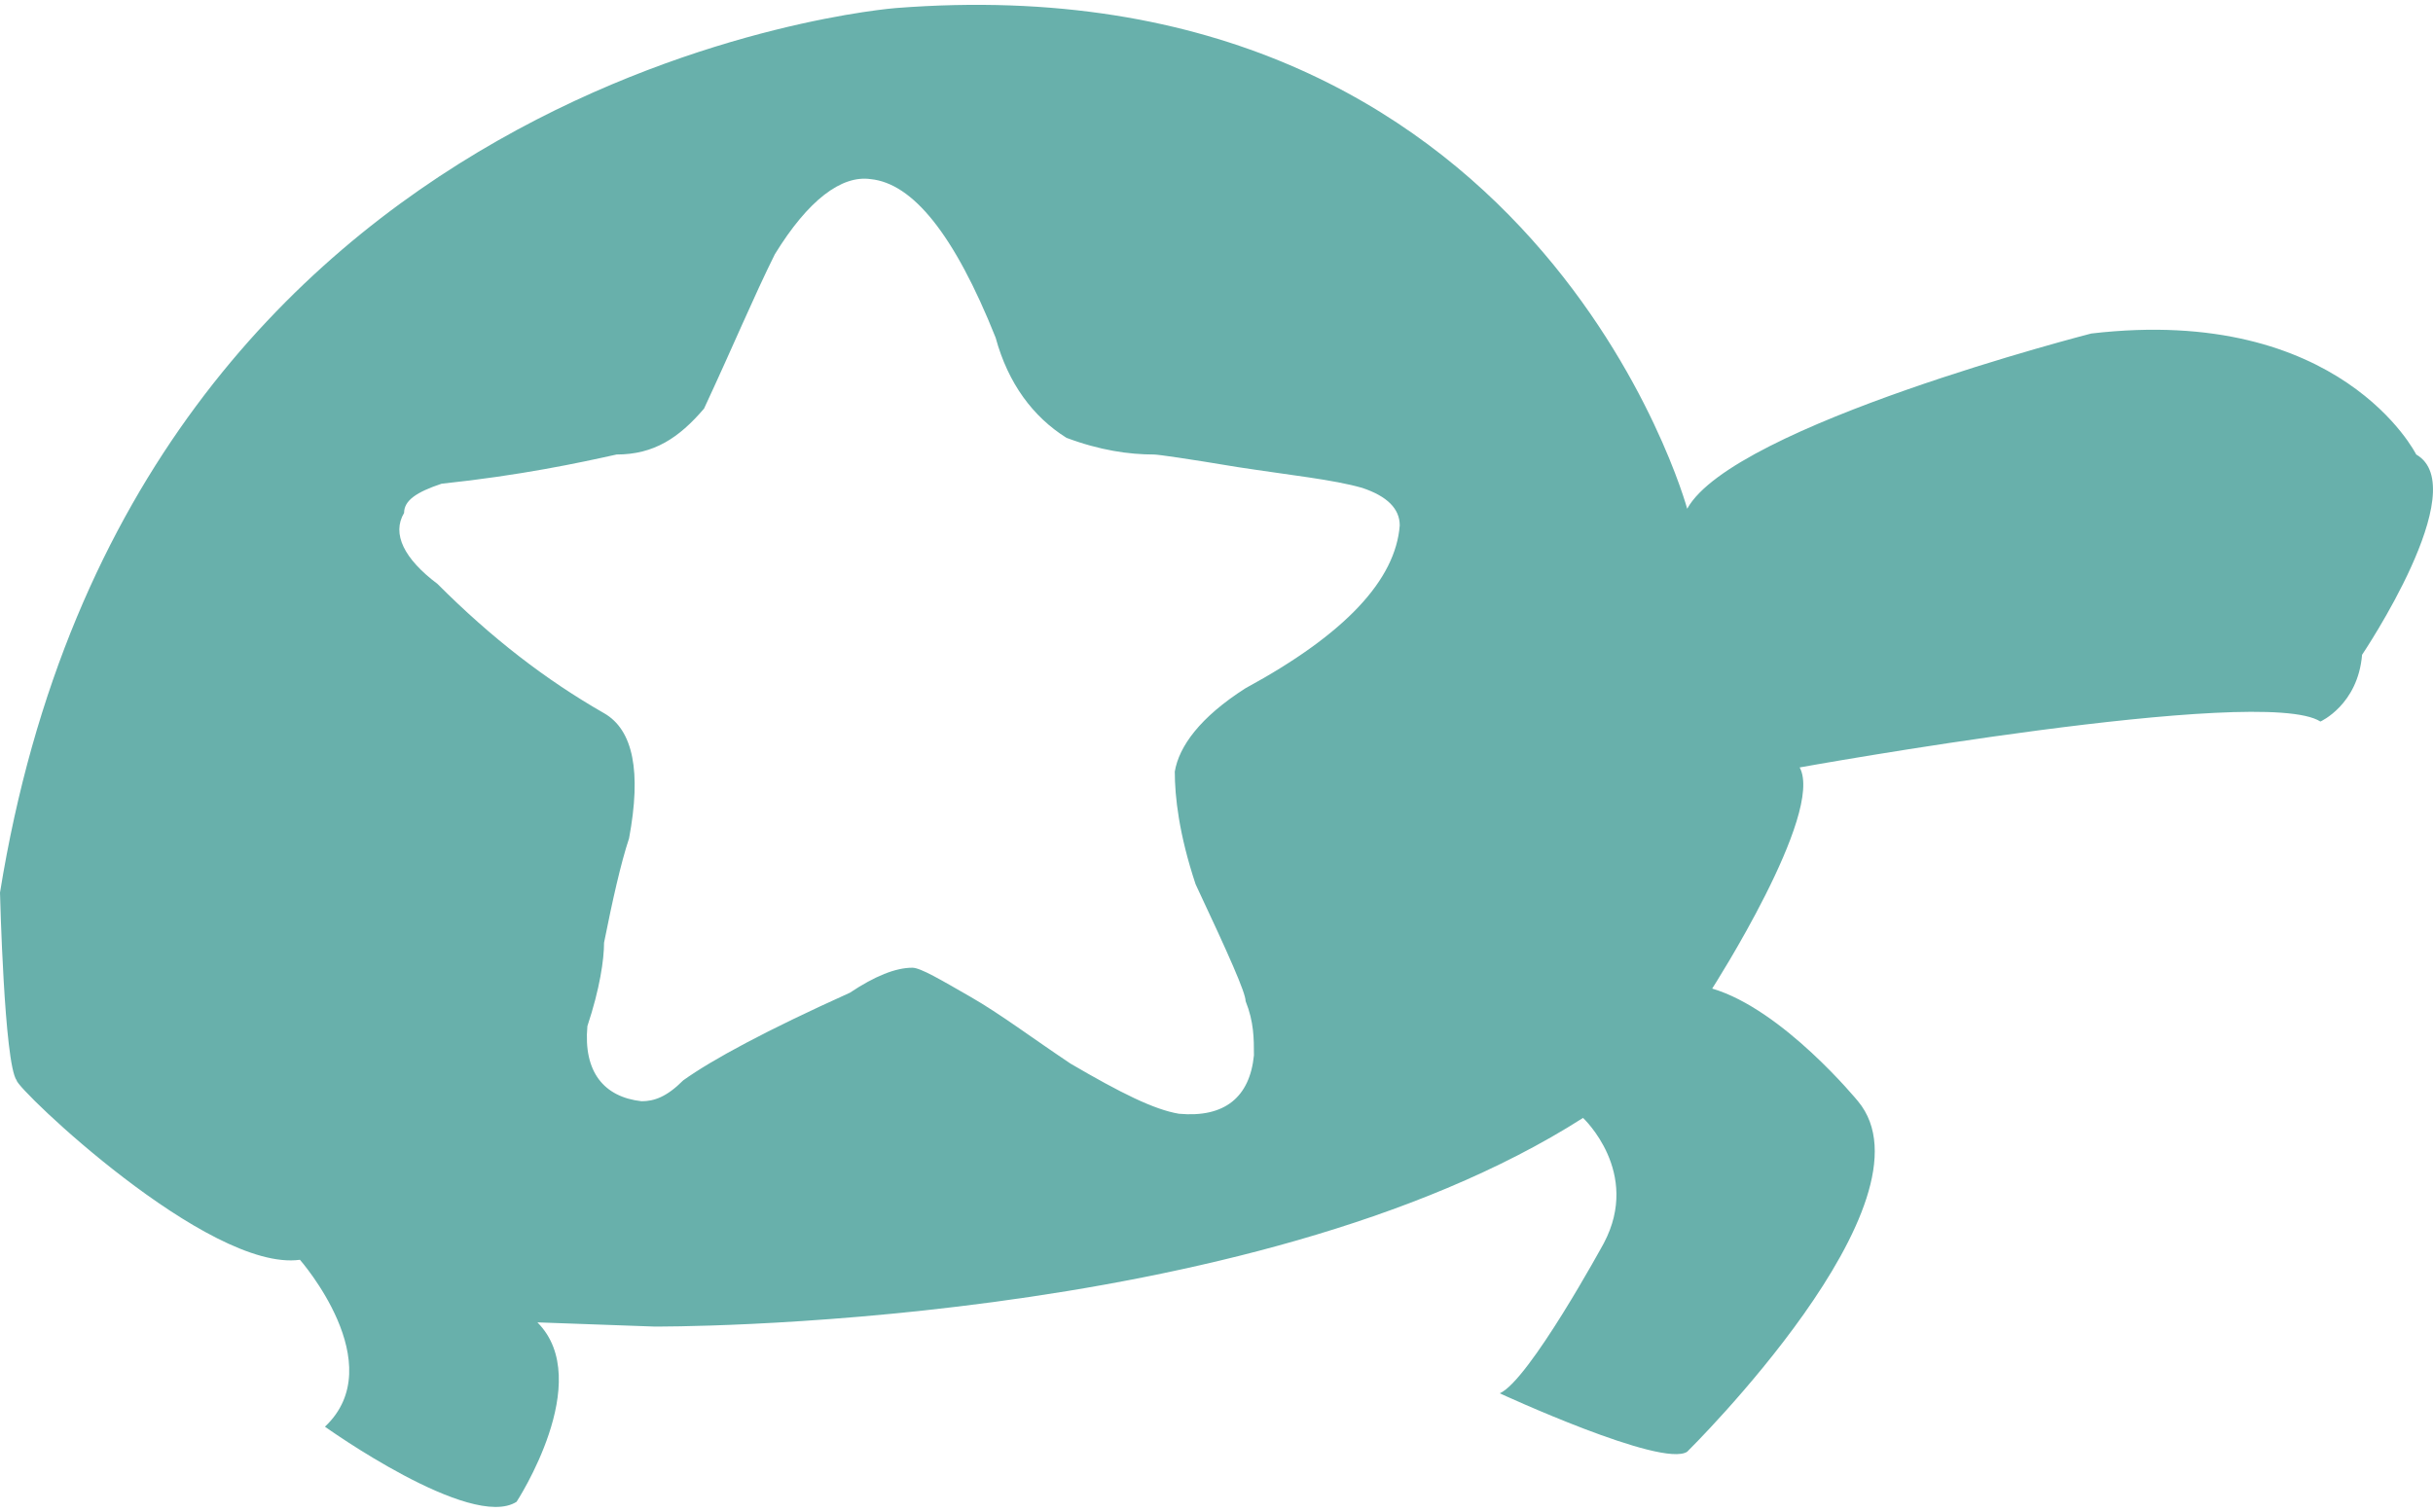 <svg width="251" height="156" viewBox="0 0 251 156" fill="none" xmlns="http://www.w3.org/2000/svg">
<path d="M30.944 129.996C30.944 129.996 40.399 140.76 33.523 147.218C33.523 147.218 48.565 157.981 53.292 154.968C53.292 154.968 61.458 142.482 55.441 136.454L67.475 136.885C67.475 136.885 128.932 137.315 163.314 115.357C163.314 115.357 169.331 120.954 165.463 128.274C165.463 128.274 157.727 142.482 154.719 143.773C154.719 143.773 171.48 151.523 174.059 149.801C174.059 149.801 200.275 123.968 191.68 113.635C191.68 113.635 183.944 104.163 176.637 102.01C176.637 102.01 188.241 83.927 185.663 79.191C185.663 79.191 233.368 70.58 239.385 74.455C239.385 74.455 243.253 72.733 243.682 67.567C243.682 67.567 255.286 50.345 249.269 46.9C249.269 46.9 241.533 31.401 215.747 34.415C215.747 34.415 178.786 43.887 174.059 52.498C174.059 52.498 158.587 -4.334 92.402 0.832C92.402 0.832 13.753 6.86 0 92.108C0 92.108 0.43 109.76 1.719 111.482C1.719 112.343 21.489 131.288 30.944 129.996ZM41.688 52.928C41.688 51.636 42.977 50.775 45.556 49.914C53.722 49.053 59.739 47.761 63.607 46.9C67.475 46.9 70.053 45.178 72.632 42.164C75.64 35.706 77.789 30.54 79.938 26.234C83.376 20.637 86.814 18.054 89.823 18.484C94.121 18.915 98.418 24.081 102.716 34.845C104.005 39.581 106.584 43.026 110.022 45.178C113.461 46.47 116.469 46.9 119.048 46.9C119.477 46.9 122.486 47.331 127.643 48.192C133.23 49.053 137.528 49.484 140.536 50.345C143.115 51.206 144.404 52.498 144.404 54.22C143.975 59.817 138.817 65.414 128.503 71.011C123.775 74.025 121.626 77.039 121.197 79.622C121.197 82.205 121.626 86.08 123.345 91.247C126.784 98.566 128.503 102.441 128.503 103.302C129.362 105.455 129.362 107.177 129.362 108.899C128.932 113.205 126.354 115.357 121.626 114.927C119.048 114.496 115.609 112.774 110.452 109.76C106.584 107.177 103.146 104.593 100.138 102.871C97.129 101.149 94.98 99.858 94.121 99.858C92.401 99.858 90.253 100.719 87.674 102.441C79.079 106.316 73.492 109.329 70.483 111.482C68.764 113.204 67.475 113.635 66.185 113.635C62.317 113.204 60.169 110.621 60.598 105.885C61.888 102.01 62.317 98.996 62.317 97.274C63.177 92.969 64.037 89.094 64.896 86.511C66.185 79.622 65.326 75.316 62.317 73.594C56.3 70.15 50.713 65.844 45.126 60.247C41.688 57.664 40.399 55.081 41.688 52.928Z" fill="#68B0AB"/>
</svg>

